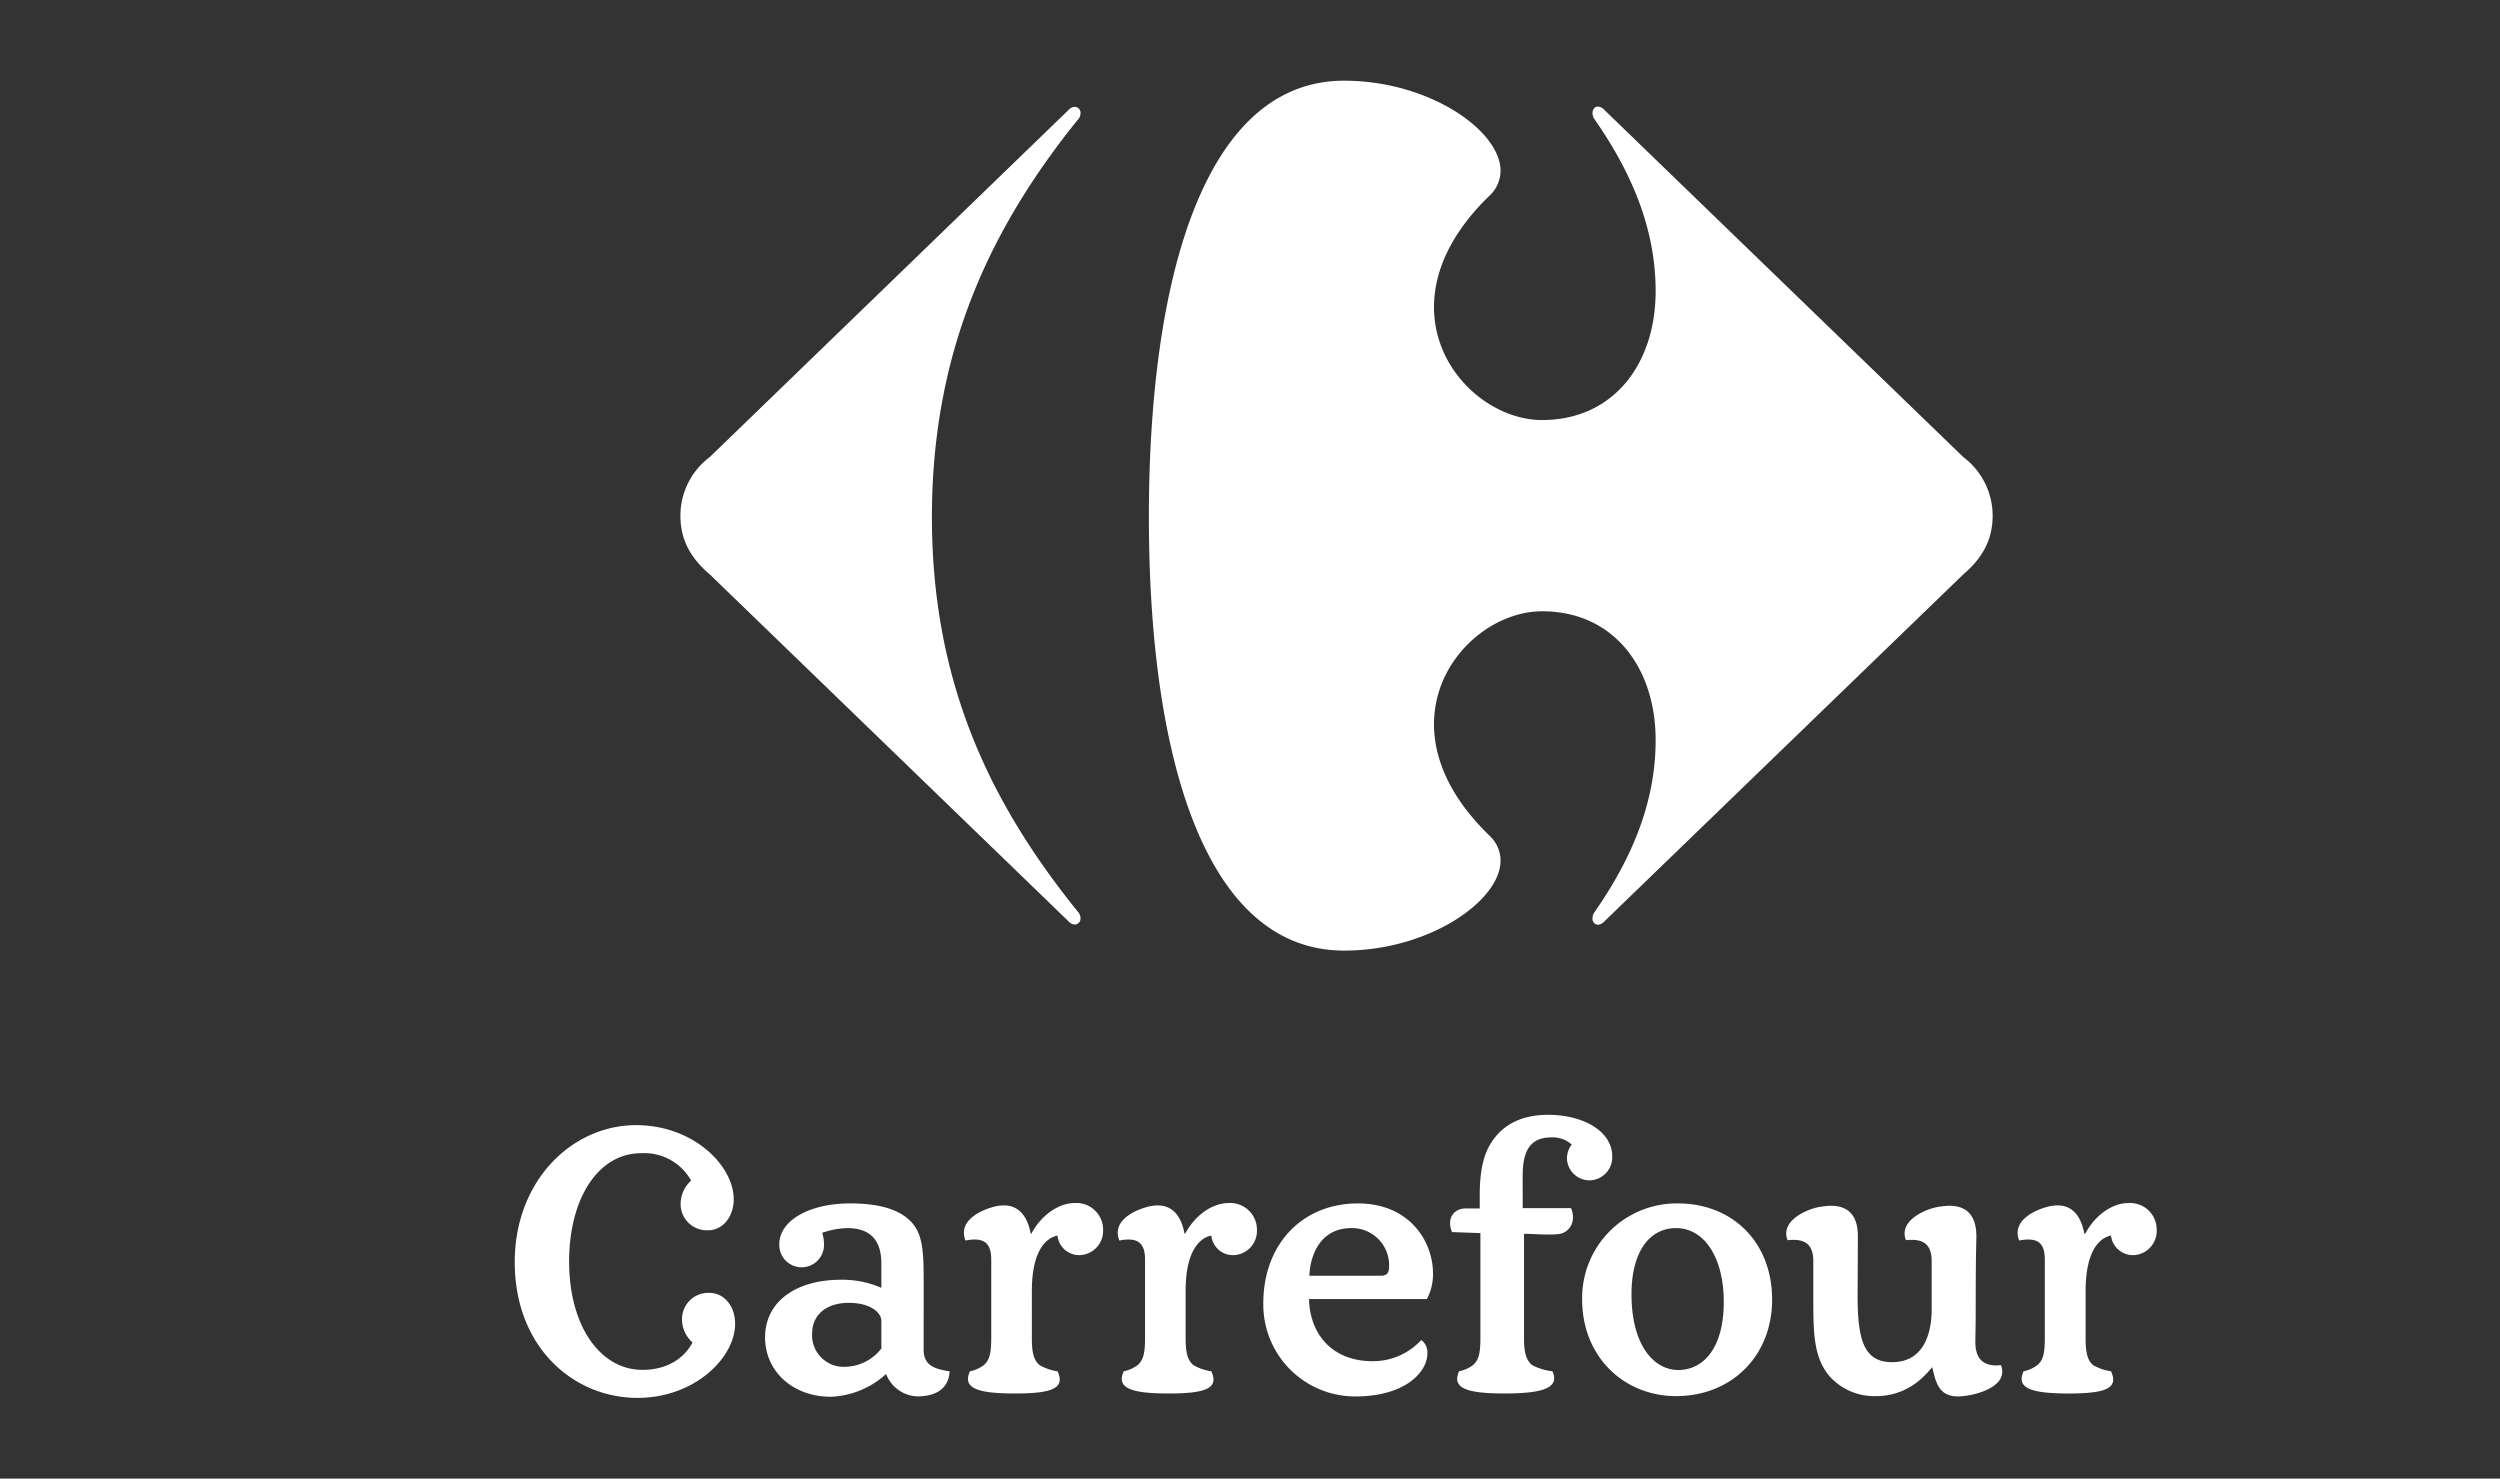 <svg xmlns="http://www.w3.org/2000/svg" xmlns:xlink="http://www.w3.org/1999/xlink" width="350" height="207" viewBox="0 0 350 207">
  <rect x="0" y="0" width="350" height="207" fill="#333333" stroke="none"/>
  <defs>
    <clipPath id="clip-Carrefour-logo-w">
      <rect width="350" height="207"/>
    </clipPath>
  </defs>
  <g id="Carrefour-logo-w" clip-path="url(#clip-Carrefour-logo-w)">
    <g id="carrefour-logo" transform="translate(72.064 11.297)">
      <path id="Tracé_67517" data-name="Tracé 67517" d="M46.784,656.135c-2.98,0-5.156,1.5-5.156,4.378a4.422,4.422,0,0,0,4.731,4.571,6.57,6.57,0,0,0,4.969-2.557v-3.836c0-1.279-1.657-2.557-4.544-2.557m64.41-.531c.14,5.048,3.36,8.7,8.9,8.7a9.167,9.167,0,0,0,6.816-2.965,2.122,2.122,0,0,1,.854,1.915c0,2.512-3.03,5.985-10.082,5.985A12.858,12.858,0,0,1,104.8,656.182c0-8.145,5.349-13.967,13.255-13.967,7.187,0,10.5,5.293,10.5,9.8a7.375,7.375,0,0,1-.854,3.587Zm10.035-3.263c1.135,0,1.184-.665,1.184-1.555a5.2,5.2,0,0,0-5.3-5.115c-4.117,0-5.728,3.45-5.868,6.67ZM188,655.126c0,6.169.856,9.313,4.834,9.313,4.346,0,5.535-3.881,5.535-7.406V650.3c0-2.311-1.1-3.209-3.6-2.938-1.039-2.6,2.411-4.252,4.358-4.632a11.666,11.666,0,0,1,1.706-.188c2.741,0,3.793,1.71,3.793,4.265,0,.939-.092,2.65-.092,9.731,0,2.994-.049,4.574-.049,5.07,0,2.331,1.079,3.519,3.582,3.247,1.025,2.6-2.4,3.837-4.36,4.2a11.853,11.853,0,0,1-1.6.182c-2.6,0-3.13-1.688-3.654-4.108a15.22,15.22,0,0,1-1.413,1.506,9.312,9.312,0,0,1-6.439,2.557,8.407,8.407,0,0,1-6.533-2.784c-2.27-2.693-2.27-6.165-2.27-11.235V650.3c0-2.311-1.09-3.209-3.6-2.938-1.041-2.6,2.416-4.252,4.354-4.632a11.76,11.76,0,0,1,1.7-.188c2.742,0,3.785,1.71,3.785,4.265L188,655.126Zm-11.97.53c0-8-5.536-13.442-13.2-13.442a13.239,13.239,0,0,0-13.394,13.442c0,8.1,5.915,13.536,13.158,13.536,7.664,0,13.441-5.522,13.441-13.536M57.245,662.707c0,2.041,1.322,2.692,3.643,3.012-.143,2.371-1.8,3.29-3.738,3.472a4.851,4.851,0,0,1-5.158-3.1,12.142,12.142,0,0,1-7.763,3.191c-5.252,0-9.182-3.519-9.182-8.311,0-5.066,4.4-8.068,10.6-8.068a13.508,13.508,0,0,1,5.679,1.13V650.64c0-3.039-1.326-4.969-4.778-4.969a11.5,11.5,0,0,0-3.5.656,5.312,5.312,0,0,1,.24,1.467,3.13,3.13,0,1,1-6.25.144c0-3.313,4.167-5.726,9.942-5.726,4.591,0,7.385,1.088,8.852,2.978,1.322,1.663,1.418,4.22,1.418,7.909Zm112.019-6.663c0,6.149-2.652,9.491-6.389,9.491-3.313,0-6.531-3.341-6.531-10.634,0-5.682,2.366-9.23,6.247-9.23,3.832,0,6.673,3.931,6.673,10.372m-93.28-9.334a3.053,3.053,0,0,0,3.122,2.746,3.4,3.4,0,0,0,3.266-3.553,3.735,3.735,0,0,0-3.976-3.739c-2.27,0-4.684,1.706-6.056,4.258l-.1.047c-.425-2.267-1.515-3.976-3.787-3.976a5.878,5.878,0,0,0-1.7.285c-1.894.568-4.686,2.03-3.643,4.632,2.65-.51,3.6.382,3.6,2.693v11.006c0,2.185-.283,3.1-1.041,3.742a4.74,4.74,0,0,1-1.941.863c-1.088,2.371,1.041,3.11,6.3,3.11s7.052-.737,5.964-3.11a6.775,6.775,0,0,1-2.508-.863c-.759-.641-1.088-1.557-1.088-3.742V654.47c0-5.919,2.175-7.475,3.594-7.76m65.122-3.837h6.767c.805,1.937-.283,3.5-1.8,3.643a14.287,14.287,0,0,1-1.467.05c-1.232,0-2.461-.1-3.313-.1v14.642c0,2.185.378,3.1,1.135,3.742a8.129,8.129,0,0,0,2.843.863c1.088,2.371-1.47,3.11-6.722,3.11s-7.428-.737-6.342-3.11a4.781,4.781,0,0,0,1.941-.863c.757-.641,1.039-1.557,1.039-3.742V646.37l-3.974-.141c-.805-1.933.283-3.31,1.892-3.31H135.1v-1.893c0-3.834.708-5.965,1.656-7.385,1.465-2.272,3.974-3.832,7.9-3.832,4.971,0,8.992,2.319,8.992,5.819a3.237,3.237,0,0,1-3.218,3.36,3.174,3.174,0,0,1-3.122-3.073,3.3,3.3,0,0,1,.661-1.941,3.952,3.952,0,0,0-2.886-1c-3.266,0-3.974,2.414-3.974,5.443ZM97.518,646.71a3.053,3.053,0,0,0,3.124,2.746,3.4,3.4,0,0,0,3.265-3.553,3.735,3.735,0,0,0-3.975-3.739c-2.272,0-4.686,1.706-6.055,4.258l-.1.047c-.423-2.267-1.513-3.976-3.786-3.976a5.891,5.891,0,0,0-1.7.285c-1.9.568-4.688,2.03-3.645,4.632,2.65-.51,3.594.382,3.594,2.693v11.006c0,2.185-.281,3.1-1.039,3.742a4.727,4.727,0,0,1-1.937.863c-1.09,2.371,1.041,3.11,6.292,3.11s7.054-.737,5.964-3.11a6.794,6.794,0,0,1-2.508-.863c-.757-.641-1.088-1.557-1.088-3.742V654.47c0-5.918,2.175-7.475,3.594-7.76m125.959,0a3.093,3.093,0,0,0,3.158,2.746,3.394,3.394,0,0,0,3.238-3.553,3.719,3.719,0,0,0-3.974-3.739c-2.263,0-4.65,1.706-6.018,4.257l-.139.047c-.414-2.267-1.513-3.976-3.744-3.976a6.137,6.137,0,0,0-1.742.285c-1.867.568-4.65,2.03-3.636,4.632,2.659-.51,3.591.382,3.591,2.694v11.006c0,2.186-.272,3.1-1.054,3.742a4.6,4.6,0,0,1-1.912.863c-1.1,2.371,1.051,3.11,6.3,3.11s7.028-.737,5.929-3.11a7.1,7.1,0,0,1-2.512-.863c-.721-.641-1.039-1.557-1.039-3.742V654.47c0-5.919,2.14-7.475,3.553-7.76M0,650.422c0,11.943,8.232,19.017,17.177,19.017,8.046,0,13.676-5.657,13.676-10.367,0-2.508-1.56-4.331-3.6-4.331a3.672,3.672,0,0,0-3.832,3.839,4.346,4.346,0,0,0,1.467,3.1c-1.09,2.1-3.409,3.836-7.007,3.836-5.962,0-10.268-6.21-10.268-15.141s4.115-15.19,10.08-15.19a7.5,7.5,0,0,1,7,3.836,4.432,4.432,0,0,0-1.467,3.122,3.674,3.674,0,0,0,3.834,3.832c2.036,0,3.594-1.839,3.594-4.353,0-4.688-5.63-10.365-13.676-10.365C8.041,631.254,0,639.017,0,650.422" transform="translate(0 -485.033)" fill="#fff"/>
      <path id="Tracé_67518" data-name="Tracé 67518" d="M155.211,16.378,105,64.957a10.255,10.255,0,0,0-4.11,8.208c0,3.562,1.6,6.072,4.11,8.217l50.214,48.562a1.3,1.3,0,0,0,.9.461.846.846,0,0,0,.789-.94,1.439,1.439,0,0,0-.441-.94C144.671,113.881,136.1,97.086,136.1,73.341s8.576-40.884,20.363-55.539a1.412,1.412,0,0,0,.441-.939.838.838,0,0,0-.789-.939,1.268,1.268,0,0,0-.9.452" transform="translate(-77.696 -12.265)" fill="#fff"/>
      <path id="Tracé_67519" data-name="Tracé 67519" d="M413.54,0C393.878,0,386.2,27.863,386.2,61.073s7.682,60.713,27.344,60.713c11.8,0,21.856-6.91,21.889-12.588a4.781,4.781,0,0,0-1.517-3.474c-5.592-5.4-7.78-10.8-7.8-15.568-.036-9.1,7.855-15.873,15.13-15.873,10,0,15.9,7.86,15.9,18.04,0,9.646-4.11,17.68-8.581,24.114a1.484,1.484,0,0,0-.256.814.828.828,0,0,0,.746.919,1.38,1.38,0,0,0,.933-.492l50.227-48.562c2.508-2.144,4.11-4.656,4.11-8.217a10.264,10.264,0,0,0-4.11-8.209L449.988,4.112a1.385,1.385,0,0,0-.933-.49c-.449,0-.742.418-.746.924a1.493,1.493,0,0,0,.256.816c4.47,6.425,8.581,14.467,8.581,24.106,0,10.172-5.9,18.04-15.9,18.04-7.275,0-15.167-6.771-15.13-15.869.016-4.765,2.2-10.17,7.8-15.568a4.779,4.779,0,0,0,1.517-3.47C435.4,6.913,425.339,0,413.54,0" transform="translate(-297.42)" fill="#fff"/>
    </g>
  </g>
</svg>

